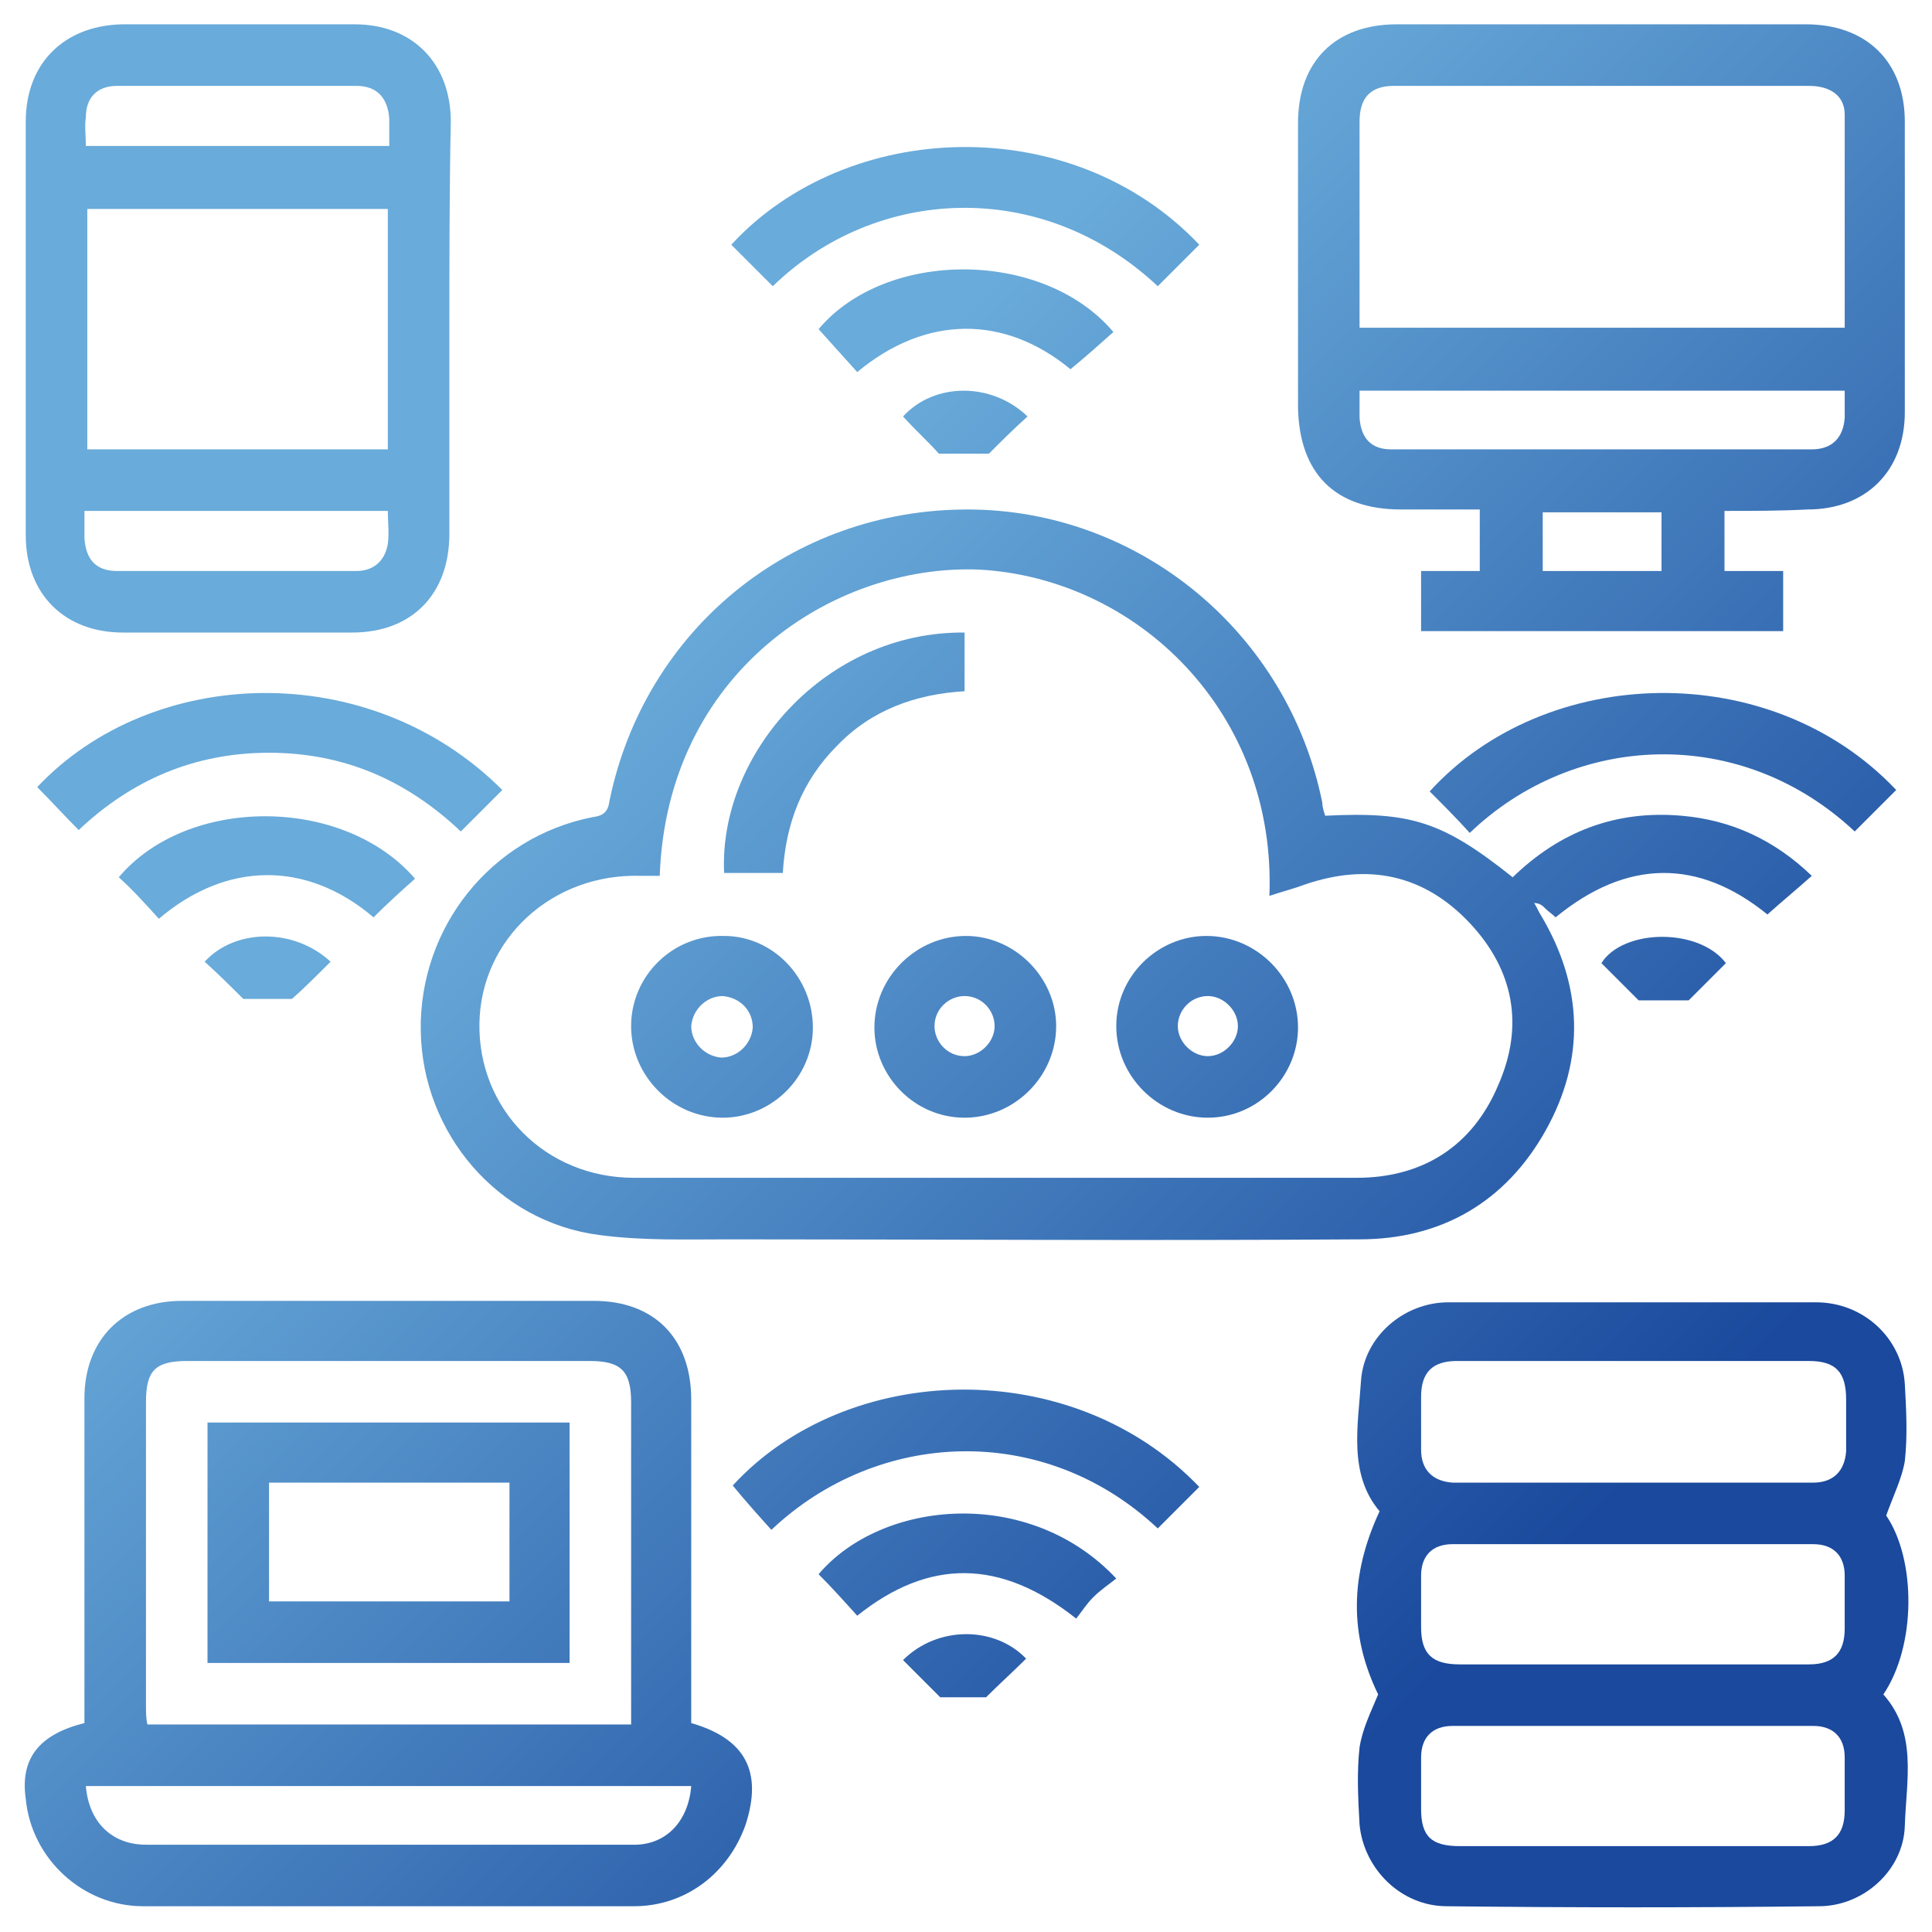 <?xml version="1.0" encoding="utf-8"?>
<!-- Generator: Adobe Illustrator 25.0.1, SVG Export Plug-In . SVG Version: 6.00 Build 0)  -->
<svg version="1.1" id="圖層_1" xmlns="http://www.w3.org/2000/svg" xmlns:xlink="http://www.w3.org/1999/xlink" x="0px" y="0px"
	 viewBox="0 0 135 135" style="enable-background:new 0 0 135 135;" xml:space="preserve">
<style type="text/css">
	.st0{fill:url(#SVGID_1_);}
	.st1{fill:url(#SVGID_2_);}
	.st2{fill:url(#SVGID_3_);}
	.st3{fill:url(#SVGID_4_);}
	.st4{fill:url(#SVGID_5_);}
	.st5{fill:url(#SVGID_6_);}
	.st6{fill:url(#SVGID_7_);}
	.st7{fill:url(#SVGID_8_);}
	.st8{fill:url(#SVGID_9_);}
	.st9{fill:url(#SVGID_10_);}
	.st10{fill:url(#SVGID_11_);}
	.st11{fill:url(#SVGID_12_);}
	.st12{fill:url(#SVGID_13_);}
	.st13{fill:url(#SVGID_14_);}
	.st14{fill:url(#SVGID_15_);}
	.st15{fill:url(#SVGID_16_);}
	.st16{fill:url(#SVGID_17_);}
	.st17{fill:url(#SVGID_18_);}
	.st18{fill:url(#SVGID_19_);}
	.st19{fill:url(#SVGID_20_);}
	.st20{fill:url(#SVGID_21_);}
</style>
<g>
	<linearGradient id="SVGID_1_" gradientUnits="userSpaceOnUse" x1="40.22" y1="31.79" x2="113.175" y2="104.744">
		<stop  offset="0.117" style="stop-color:#69ABDA"/>
		<stop  offset="1" style="stop-color:#1A499D"/>
	</linearGradient>
	<path class="st0" d="M92.6,57c6-0.3,8.2,0.4,13.1,4.3c3.3-3.2,7.2-4.7,11.8-4.3c3.5,0.3,6.5,1.7,9.1,4.2c-1,0.9-2.1,1.8-3.1,2.7
		c-4.8-3.9-9.8-3.9-14.8,0.2c-0.2-0.2-0.5-0.4-0.7-0.6c-0.2-0.2-0.4-0.4-0.8-0.4c0.2,0.3,0.3,0.6,0.5,0.9c2.9,4.9,3.1,10,0.3,15
		c-2.8,5-7.3,7.6-13,7.6c-14.7,0.1-29.4,0-44.1,0c-3,0-6,0.1-9-0.3c-7.1-0.9-12.4-7.1-12.5-14.3c-0.1-7.2,4.9-13.5,12-14.9
		c0.8-0.1,1.1-0.4,1.2-1.2c2.5-12,12.8-20.3,25-20.3c12,0,22.4,8.6,24.8,20.5C92.4,56.4,92.5,56.7,92.6,57z M46.1,61.2
		c-0.5,0-0.9,0-1.3,0c-6.2-0.2-11.2,4.4-11.3,10.3c-0.1,6,4.6,10.8,10.8,10.8c16.8,0,33.7,0,50.5,0c4.6,0,8.1-2.2,9.9-6.5
		c1.8-4.1,1.1-8-2-11.3c-3.2-3.4-7.1-4.2-11.5-2.7c-0.8,0.3-1.6,0.5-2.5,0.8c0.5-12.8-9.2-22.2-20.3-22.8
		C58.2,39.4,46.6,47,46.1,61.2z"/>
	<linearGradient id="SVGID_2_" gradientUnits="userSpaceOnUse" x1="81.73" y1="-9.72" x2="154.685" y2="63.234">
		<stop  offset="0.117" style="stop-color:#69ABDA"/>
		<stop  offset="1" style="stop-color:#1A499D"/>
	</linearGradient>
	<path class="st1" d="M120.5,35.7c0,1.5,0,2.8,0,4.2c1.4,0,2.7,0,4.1,0c0,1.5,0,2.8,0,4.2c-8.4,0-16.8,0-25.3,0c0-1.3,0-2.7,0-4.2
		c1.3,0,2.7,0,4.1,0c0-1.5,0-2.8,0-4.3c-1.8,0-3.7,0-5.5,0c-4.6,0-7.1-2.5-7.2-7.1c0-6.6,0-13.2,0-19.9c0-4.3,2.6-6.9,6.9-6.9
		c9.5,0,19.1,0,28.6,0c4.2,0,6.9,2.6,6.9,6.8c0,6.8,0,13.5,0,20.3c0,4.1-2.7,6.8-6.8,6.8C124.4,35.7,122.5,35.7,120.5,35.7z
		 M128.9,22.9c0-5,0-9.9,0-14.9c0-1.3-1-2-2.5-2c-9.7,0-19.3,0-29,0C95.8,6,95,6.8,95,8.5c0,2.2,0,4.4,0,6.6c0,2.6,0,5.2,0,7.8
		C106.3,22.9,117.5,22.9,128.9,22.9z M128.9,27.3c-11.4,0-22.6,0-33.9,0c0,0.7,0,1.3,0,1.9c0.1,1.4,0.8,2.2,2.2,2.2
		c9.8,0,19.6,0,29.4,0c1.4,0,2.2-0.8,2.3-2.2C128.9,28.6,128.9,28,128.9,27.3z M116.1,35.8c-2.9,0-5.6,0-8.3,0c0,1.4,0,2.8,0,4.1
		c2.8,0,5.5,0,8.3,0C116.1,38.5,116.1,37.2,116.1,35.8z"/>
	<linearGradient id="SVGID_3_" gradientUnits="userSpaceOnUse" x1="36.997" y1="35.013" x2="109.951" y2="107.968">
		<stop  offset="0.117" style="stop-color:#69ABDA"/>
		<stop  offset="1" style="stop-color:#1A499D"/>
	</linearGradient>
	<path class="st2" d="M131.8,105.9c2.1,3.1,2.1,9.1-0.2,12.5c2.4,2.7,1.6,6,1.5,9.2c-0.1,3.1-2.9,5.6-6,5.6c-8.7,0.1-17.3,0.1-26,0
		c-3.2,0-5.8-2.6-6.1-5.7c-0.1-1.8-0.2-3.6,0-5.4c0.2-1.3,0.8-2.5,1.3-3.7c-2-4.1-2-8.3,0.1-12.8c-2.2-2.6-1.5-6-1.3-9.1
		s3-5.5,6.1-5.5c8.6,0,17.1,0,25.7,0c3.3,0,6,2.5,6.2,5.7c0.1,1.8,0.2,3.6,0,5.4C132.9,103.3,132.3,104.5,131.8,105.9z M114.1,129
		c4.1,0,8.2,0,12.3,0c1.7,0,2.5-0.8,2.5-2.5c0-1.2,0-2.5,0-3.7c0-1.4-0.8-2.2-2.2-2.2c-8.4,0-16.8,0-25.2,0c-1.4,0-2.2,0.8-2.2,2.2
		c0,1.2,0,2.4,0,3.6c0,1.9,0.7,2.6,2.7,2.6C106,129,110,129,114.1,129z M114.1,116.3c4.1,0,8.2,0,12.3,0c1.7,0,2.5-0.8,2.5-2.5
		c0-1.2,0-2.5,0-3.7c0-1.4-0.8-2.2-2.2-2.2c-8.4,0-16.8,0-25.2,0c-1.4,0-2.2,0.8-2.2,2.2c0,1.2,0,2.4,0,3.6c0,1.9,0.8,2.6,2.7,2.6
		C106,116.3,110,116.3,114.1,116.3z M114.1,95.1c-4.1,0-8.2,0-12.3,0c-1.7,0-2.5,0.8-2.5,2.5c0,1.2,0,2.5,0,3.7
		c0,1.4,0.8,2.2,2.2,2.3c8.4,0,16.8,0,25.2,0c1.4,0,2.2-0.8,2.3-2.2c0-1.2,0-2.4,0-3.6c0-1.9-0.7-2.7-2.6-2.7
		C122.2,95.1,118.2,95.1,114.1,95.1z"/>
	<linearGradient id="SVGID_4_" gradientUnits="userSpaceOnUse" x1="-7.201" y1="79.211" x2="65.754" y2="152.166">
		<stop  offset="0.117" style="stop-color:#69ABDA"/>
		<stop  offset="1" style="stop-color:#1A499D"/>
	</linearGradient>
	<path class="st3" d="M5.9,120.4c0-0.5,0-0.9,0-1.4c0-7.1,0-14.2,0-21.3c0-4.1,2.7-6.8,6.8-6.8c9.6,0,19.2,0,28.8,0
		c4.2,0,6.8,2.6,6.8,6.9c0,7.1,0,14.1,0,21.2c0,0.5,0,1,0,1.4c3.8,1.1,5,3.4,3.8,7.1c-1.2,3.4-4.2,5.7-7.8,5.7
		c-11.4,0-22.9,0-34.3,0c-4.2,0-7.8-3.3-8.2-7.5C1.4,122.9,2.7,121.2,5.9,120.4z M44.1,120.5c0-0.5,0-0.9,0-1.3c0-7.1,0-14.1,0-21.2
		c0-2.2-0.7-2.9-2.9-2.9c-9.4,0-18.7,0-28.1,0c-2.3,0-2.9,0.7-2.9,2.9c0,7.1,0,14.1,0,21.2c0,0.4,0,0.9,0.1,1.3
		C21.6,120.5,32.7,120.5,44.1,120.5z M48.3,124.8c-14.2,0-28.2,0-42.3,0c0.2,2.5,1.8,4.1,4.2,4.1c11.3,0,22.6,0,33.9,0
		C46.5,129,48.1,127.3,48.3,124.8z"/>
	<linearGradient id="SVGID_5_" gradientUnits="userSpaceOnUse" x1="32.858" y1="39.152" x2="105.813" y2="112.106">
		<stop  offset="0.117" style="stop-color:#69ABDA"/>
		<stop  offset="1" style="stop-color:#1A499D"/>
	</linearGradient>
	<path class="st4" d="M31.4,23.1c0,4.7,0,9.4,0,14.2c0,4.2-2.6,6.9-6.8,6.9c-5.3,0-10.7,0-16,0c-4.1,0-6.8-2.7-6.8-6.8
		c0-9.6,0-19.2,0-28.9c0-4.1,2.7-6.7,6.7-6.8c5.4,0,10.9,0,16.3,0c4,0,6.7,2.7,6.7,6.8C31.4,13.4,31.4,18.3,31.4,23.1z M27.1,31.4
		c0-5.7,0-11.3,0-16.8c-7.1,0-14.1,0-21,0c0,5.7,0,11.2,0,16.8C13,31.4,20,31.4,27.1,31.4z M5.9,35.7c0,0.7,0,1.3,0,1.9
		c0.1,1.5,0.8,2.3,2.3,2.3c5.6,0,11.1,0,16.7,0c1.2,0,2-0.7,2.2-1.9c0.1-0.8,0-1.5,0-2.3C20,35.7,13.1,35.7,5.9,35.7z M6,10.2
		c7.1,0,14.1,0,21.2,0c0-0.7,0-1.3,0-1.9C27.1,6.8,26.3,6,24.9,6C19.3,6,13.8,6,8.2,6C6.8,6,6,6.8,6,8.2C5.9,8.8,6,9.5,6,10.2z"/>
	<linearGradient id="SVGID_6_" gradientUnits="userSpaceOnUse" x1="66.458" y1="5.552" x2="139.412" y2="78.507">
		<stop  offset="0.117" style="stop-color:#69ABDA"/>
		<stop  offset="1" style="stop-color:#1A499D"/>
	</linearGradient>
	<path class="st5" d="M132.5,55.2c-1,1-1.9,1.9-2.9,2.9c-8-7.5-19.6-6.9-26.9,0.1c-0.9-1-1.9-2-2.8-2.9
		C108,46.4,123.7,45.9,132.5,55.2z"/>
	<linearGradient id="SVGID_7_" gradientUnits="userSpaceOnUse" x1="61.183" y1="10.827" x2="134.137" y2="83.782">
		<stop  offset="0.117" style="stop-color:#69ABDA"/>
		<stop  offset="1" style="stop-color:#1A499D"/>
	</linearGradient>
	<path class="st6" d="M54,20c-1-1-1.9-1.9-2.9-2.9c8.1-8.8,23.8-9.4,32.7,0c-1,1-1.9,1.9-2.9,2.9C72.8,12.4,61.2,13,54,20z"/>
	<linearGradient id="SVGID_8_" gradientUnits="userSpaceOnUse" x1="17.855" y1="54.155" x2="90.809" y2="127.109">
		<stop  offset="0.117" style="stop-color:#69ABDA"/>
		<stop  offset="1" style="stop-color:#1A499D"/>
	</linearGradient>
	<path class="st7" d="M35.1,55.2c-1,1-1.9,1.9-2.9,2.9c-3.8-3.6-8.2-5.5-13.4-5.5S9.2,54.5,5.5,58c-1-1-1.9-2-2.9-3
		C10.6,46.5,25.8,45.9,35.1,55.2z"/>
	<linearGradient id="SVGID_9_" gradientUnits="userSpaceOnUse" x1="17.732" y1="54.278" x2="90.686" y2="127.233">
		<stop  offset="0.117" style="stop-color:#69ABDA"/>
		<stop  offset="1" style="stop-color:#1A499D"/>
	</linearGradient>
	<path class="st8" d="M53.9,106.9c-0.9-1-1.8-2-2.7-3.1c8-8.7,23.7-9.2,32.6,0.1c-1,1-1.9,1.9-2.9,2.9
		C72.9,99.3,61.3,99.9,53.9,106.9z"/>
	<linearGradient id="SVGID_10_" gradientUnits="userSpaceOnUse" x1="14.64" y1="57.37" x2="87.595" y2="130.324">
		<stop  offset="0.117" style="stop-color:#69ABDA"/>
		<stop  offset="1" style="stop-color:#1A499D"/>
	</linearGradient>
	<path class="st9" d="M26.1,64.1c-4.7-4-10.3-3.9-15,0.1c-0.9-1-1.8-2-2.8-2.9c4.8-5.7,15.7-5.7,20.7,0.1
		C28.1,62.2,27.1,63.1,26.1,64.1z"/>
	<linearGradient id="SVGID_11_" gradientUnits="userSpaceOnUse" x1="14.682" y1="57.327" x2="87.637" y2="130.282">
		<stop  offset="0.117" style="stop-color:#69ABDA"/>
		<stop  offset="1" style="stop-color:#1A499D"/>
	</linearGradient>
	<path class="st10" d="M59.9,112.9c-0.9-1-1.8-2-2.7-2.9c4.4-5.2,14.7-6.2,20.8,0.3c-0.5,0.4-1.1,0.8-1.6,1.3s-0.8,1-1.2,1.5
		C69.9,108.9,64.9,108.9,59.9,112.9z"/>
	<linearGradient id="SVGID_12_" gradientUnits="userSpaceOnUse" x1="58.143" y1="13.867" x2="131.097" y2="86.822">
		<stop  offset="0.117" style="stop-color:#69ABDA"/>
		<stop  offset="1" style="stop-color:#1A499D"/>
	</linearGradient>
	<path class="st11" d="M74.8,25.8C70.2,22,64.7,22,59.9,26c-0.9-1-1.8-2-2.7-3c4.7-5.6,15.7-5.6,20.6,0.2
		C76.9,24,75.9,24.9,74.8,25.8z"/>
	<linearGradient id="SVGID_13_" gradientUnits="userSpaceOnUse" x1="11.755" y1="60.255" x2="84.71" y2="133.209">
		<stop  offset="0.117" style="stop-color:#69ABDA"/>
		<stop  offset="1" style="stop-color:#1A499D"/>
	</linearGradient>
	<path class="st12" d="M23.1,67.2c-1,1-1.9,1.9-2.7,2.6c-1.2,0-2.3,0-3.4,0c-0.8-0.8-1.7-1.7-2.7-2.6C16.4,64.9,20.5,64.8,23.1,67.2
		z"/>
	<linearGradient id="SVGID_14_" gradientUnits="userSpaceOnUse" x1="60.491" y1="11.518" x2="133.446" y2="84.473">
		<stop  offset="0.117" style="stop-color:#69ABDA"/>
		<stop  offset="1" style="stop-color:#1A499D"/>
	</linearGradient>
	<path class="st13" d="M120.6,67.3c-1,1-1.9,1.9-2.6,2.6c-1.2,0-2.3,0-3.5,0c-0.7-0.7-1.6-1.6-2.6-2.6
		C113.4,64.9,118.7,64.8,120.6,67.3z"/>
	<linearGradient id="SVGID_15_" gradientUnits="userSpaceOnUse" x1="55.155" y1="16.855" x2="128.109" y2="89.809">
		<stop  offset="0.117" style="stop-color:#69ABDA"/>
		<stop  offset="1" style="stop-color:#1A499D"/>
	</linearGradient>
	<path class="st14" d="M71.8,29.1c-1,0.9-1.9,1.8-2.7,2.6c-1.1,0-2.1,0-3.5,0C65,31,64,30.1,63.1,29.1
		C65.3,26.7,69.3,26.7,71.8,29.1z"/>
	<linearGradient id="SVGID_16_" gradientUnits="userSpaceOnUse" x1="11.73" y1="60.279" x2="84.685" y2="133.234">
		<stop  offset="0.117" style="stop-color:#69ABDA"/>
		<stop  offset="1" style="stop-color:#1A499D"/>
	</linearGradient>
	<path class="st15" d="M63.1,116c2.4-2.4,6.4-2.4,8.6-0.1c-0.9,0.9-1.9,1.8-2.8,2.7c-0.9,0-1.9,0-3.2,0C65,117.9,64.1,117,63.1,116z
		"/>
	<linearGradient id="SVGID_17_" gradientUnits="userSpaceOnUse" x1="33.846" y1="38.164" x2="106.8" y2="111.119">
		<stop  offset="0.117" style="stop-color:#69ABDA"/>
		<stop  offset="1" style="stop-color:#1A499D"/>
	</linearGradient>
	<path class="st16" d="M73.8,71.7c0,3.5-2.9,6.4-6.4,6.4s-6.3-2.9-6.3-6.3c0-3.5,2.9-6.4,6.4-6.4C70.9,65.4,73.8,68.3,73.8,71.7z
		 M67.4,69.6c-1.1,0-2.1,0.9-2.1,2.1c0,1.1,0.9,2.1,2.1,2.1c1.1,0,2.1-1,2.1-2.1S68.6,69.6,67.4,69.6z"/>
	<linearGradient id="SVGID_18_" gradientUnits="userSpaceOnUse" x1="42.305" y1="29.705" x2="115.26" y2="102.659">
		<stop  offset="0.117" style="stop-color:#69ABDA"/>
		<stop  offset="1" style="stop-color:#1A499D"/>
	</linearGradient>
	<path class="st17" d="M84.4,78.1c-3.5,0-6.4-2.9-6.4-6.4s2.9-6.3,6.3-6.3c3.5,0,6.4,2.9,6.4,6.4C90.7,75.2,87.9,78.1,84.4,78.1z
		 M84.4,69.6c-1.2,0-2.1,1-2.1,2.1s1,2.1,2.1,2.1s2.1-1,2.1-2.1S85.5,69.6,84.4,69.6z"/>
	<linearGradient id="SVGID_19_" gradientUnits="userSpaceOnUse" x1="25.371" y1="46.639" x2="98.326" y2="119.594">
		<stop  offset="0.117" style="stop-color:#69ABDA"/>
		<stop  offset="1" style="stop-color:#1A499D"/>
	</linearGradient>
	<path class="st18" d="M56.8,71.8c0,3.5-2.9,6.3-6.3,6.3c-3.5,0-6.4-2.9-6.4-6.4s2.9-6.4,6.5-6.3C54,65.4,56.8,68.3,56.8,71.8z
		 M50.5,69.6c-1.1,0-2.1,0.9-2.2,2.1c0,1.1,0.9,2.1,2.1,2.2c1.1,0,2.1-0.9,2.2-2.1C52.6,70.6,51.7,69.7,50.5,69.6z"/>
	<linearGradient id="SVGID_20_" gradientUnits="userSpaceOnUse" x1="39.205" y1="32.805" x2="112.159" y2="105.76">
		<stop  offset="0.117" style="stop-color:#69ABDA"/>
		<stop  offset="1" style="stop-color:#1A499D"/>
	</linearGradient>
	<path class="st19" d="M67.4,44.2c0,1.4,0,2.7,0,4.1c-3.4,0.2-6.5,1.3-8.9,3.8c-2.5,2.5-3.6,5.5-3.8,8.9c-1.4,0-2.8,0-4.1,0
		C50.2,52.7,57.7,44.1,67.4,44.2z"/>
	<linearGradient id="SVGID_21_" gradientUnits="userSpaceOnUse" x1="-4.32" y1="76.33" x2="68.635" y2="149.285">
		<stop  offset="0.117" style="stop-color:#69ABDA"/>
		<stop  offset="1" style="stop-color:#1A499D"/>
	</linearGradient>
	<path class="st20" d="M39.8,99.4c0,5.6,0,11.2,0,16.8c-8.4,0-16.8,0-25.3,0c0-5.6,0-11.1,0-16.8C22.9,99.4,31.3,99.4,39.8,99.4z
		 M18.8,103.6c0,2.8,0,5.6,0,8.3c5.7,0,11.2,0,16.8,0c0-2.8,0-5.5,0-8.3C30,103.6,24.4,103.6,18.8,103.6z"/>
</g>
</svg>
